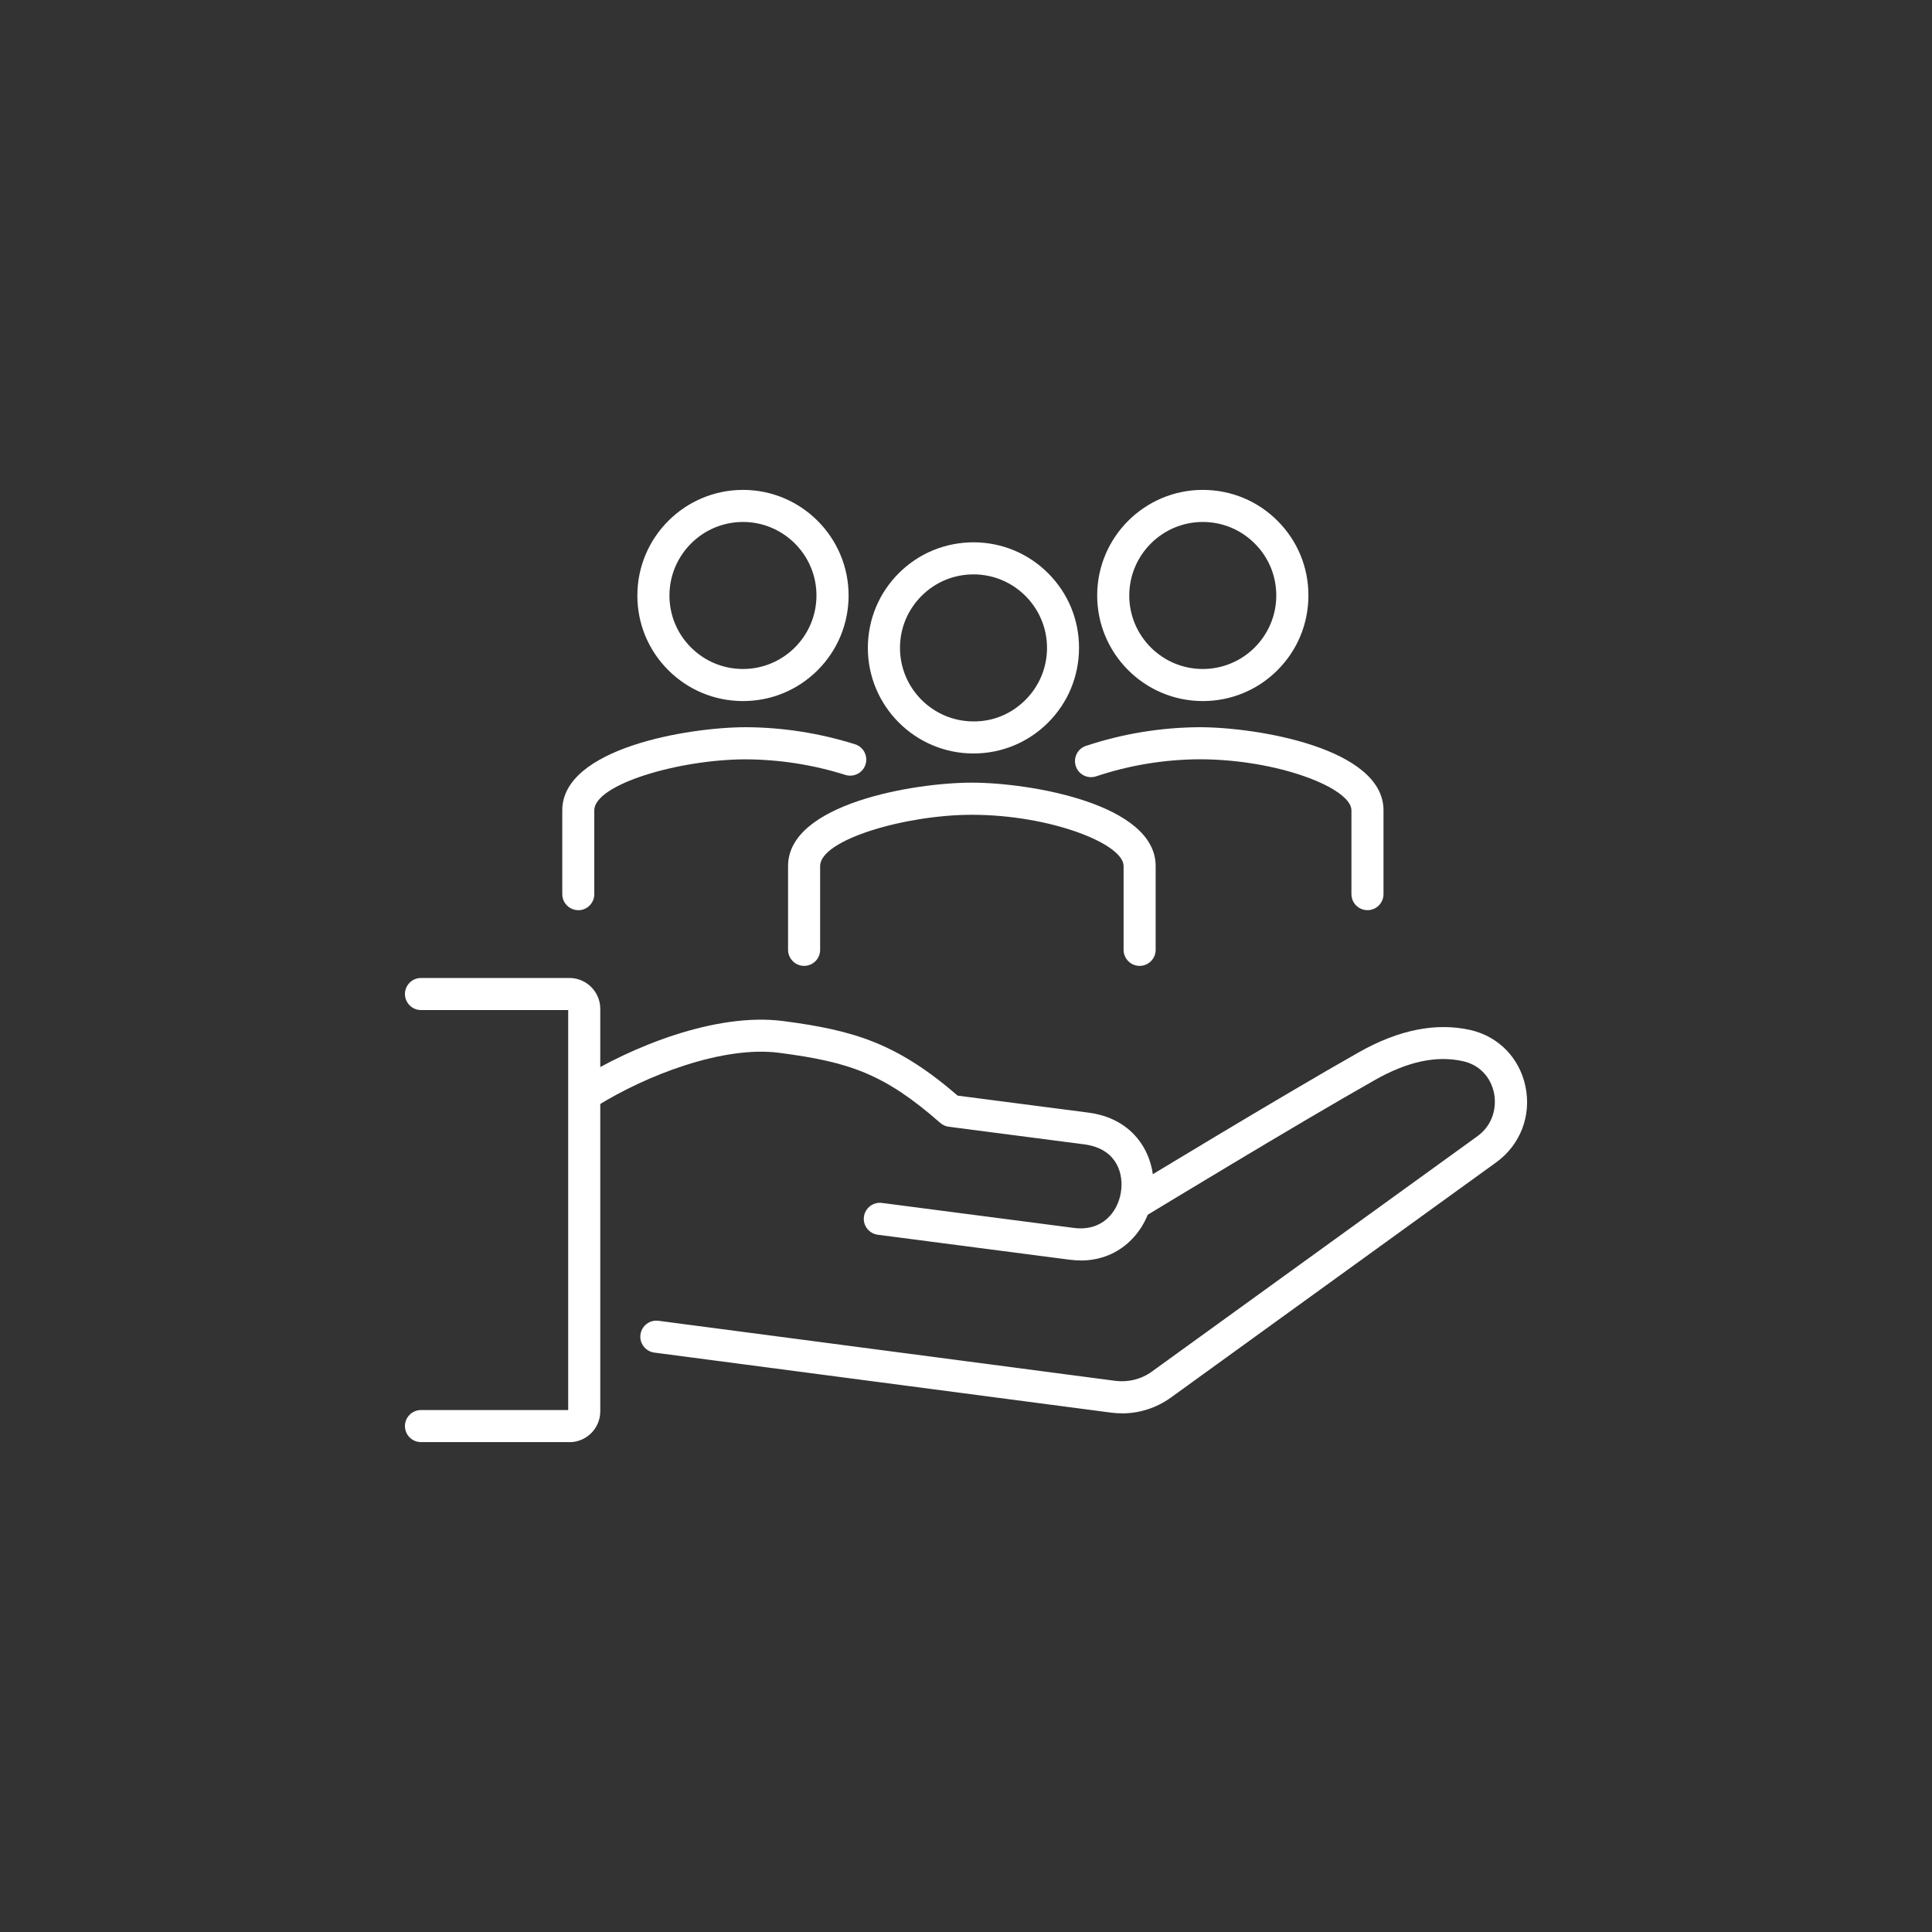 <?xml version="1.0" encoding="UTF-8"?><svg id="Layer_1" xmlns="http://www.w3.org/2000/svg" viewBox="0 0 300 300"><rect x="0" y="0" width="300" height="300" fill="#333333" stroke="none"/><defs><style>.cls-1{fill:#fff;}</style></defs><path class="cls-1" d="m212.34,141.33c-1.38,0-2.49-1.12-2.49-2.49v-13.01c0-3.46-11.44-7.93-23.6-7.93-5.46.03-10.86.92-16.05,2.65-1.3.43-2.72-.27-3.15-1.58-.43-1.31.27-2.72,1.58-3.15,5.69-1.89,11.61-2.86,17.61-2.9,8.97,0,28.59,3.25,28.59,12.91v13.01c0,1.38-1.12,2.49-2.49,2.49Z"/><path class="cls-1" d="m176.96,149.98c-1.38,0-2.49-1.12-2.49-2.49v-13.01c0-3.48-11.43-7.96-23.56-7.96-10.29,0-23.56,3.86-23.56,7.96v13.01c0,1.38-1.12,2.49-2.49,2.49s-2.49-1.12-2.49-2.49v-13.01c0-9.69,19.6-12.95,28.54-12.95s28.54,3.26,28.54,12.95v13.01c0,1.38-1.12,2.49-2.49,2.49Z"/><path class="cls-1" d="m89.8,141.33c-1.38,0-2.49-1.12-2.49-2.49v-13.01c0-9.66,19.6-12.91,28.54-12.91,5.76.03,11.44.93,16.92,2.65,1.31.41,2.04,1.81,1.63,3.13-.41,1.31-1.81,2.04-3.13,1.63-5-1.58-10.2-2.39-15.44-2.42-10.27,0-23.55,3.85-23.55,7.93v13.01c0,1.38-1.12,2.49-2.49,2.49Z"/><path class="cls-1" d="m115.37,108.86h-.06c-4.38-.02-8.49-1.73-11.58-4.84s-4.78-7.23-4.76-11.61c.03-9.02,7.38-16.34,16.4-16.34h.06c9.04.03,16.37,7.41,16.34,16.45h0c-.02,4.38-1.73,8.49-4.84,11.58-3.09,3.07-7.2,4.76-11.55,4.76Zm0-27.81c-6.28,0-11.39,5.1-11.42,11.38-.01,3.05,1.17,5.92,3.32,8.08s5.01,3.36,8.06,3.37h.04c6.28,0,11.39-5.1,11.41-11.38.02-6.29-5.08-11.43-11.38-11.45h-.04Zm13.91,11.46h0,0Z"/><path class="cls-1" d="m151.16,117h-.06c-9.04-.03-16.37-7.41-16.34-16.45.02-4.38,1.73-8.49,4.84-11.58s7.22-4.76,11.61-4.76c4.38.02,8.49,1.73,11.58,4.84s4.78,7.23,4.76,11.61c-.02,4.38-1.73,8.49-4.84,11.58-3.09,3.07-7.2,4.76-11.55,4.76Zm0-27.81c-3.03,0-5.89,1.18-8.04,3.32-2.16,2.15-3.36,5.01-3.37,8.06-.02,6.29,5.08,11.43,11.38,11.45,3.09.03,5.92-1.17,8.08-3.32,2.16-2.15,3.36-5.01,3.37-8.06.02-6.29-5.08-11.43-11.38-11.45h-.04Z"/><path class="cls-1" d="m186.77,108.86h-.06c-9.04-.03-16.37-7.41-16.34-16.45.03-9.02,7.38-16.34,16.4-16.34h.06c4.38.02,8.49,1.73,11.58,4.84s4.78,7.23,4.76,11.61c-.02,4.38-1.73,8.49-4.84,11.58-3.09,3.07-7.2,4.76-11.55,4.76Zm0-27.81c-6.28,0-11.39,5.1-11.42,11.38-.02,6.29,5.08,11.43,11.38,11.45h.04c6.28,0,11.39-5.1,11.41-11.38.01-3.05-1.17-5.92-3.32-8.08s-5.01-3.36-8.06-3.37h-.04Z"/><g><path class="cls-1" d="m174.22,219.46c-.54,0-1.09-.03-1.64-.1l-70.98-9.33c-1.36-.18-2.33-1.43-2.15-2.79.18-1.36,1.42-2.33,2.79-2.15l70.97,9.33c2.01.25,4.03-.26,5.68-1.46l50.51-36.52c2.54-1.84,3-4.67,2.59-6.71-.52-2.53-2.3-4.38-4.78-4.94-4.12-.93-8.61.02-13.73,2.92-12.2,6.9-35.05,20.79-35.28,20.93-1.18.72-2.71.34-3.42-.83-.71-1.18-.34-2.71.83-3.42.23-.14,23.15-14.07,35.42-21.01,6.16-3.48,11.98-4.64,17.29-3.44,4.37.99,7.65,4.36,8.56,8.8.93,4.54-.81,9.04-4.55,11.75l-50.51,36.52c-2.23,1.61-4.88,2.46-7.6,2.46Z"/><path class="cls-1" d="m167.82,195.72c-.56,0-1.13-.04-1.72-.11l-29.8-3.88c-1.36-.18-2.33-1.43-2.15-2.79.18-1.36,1.43-2.33,2.79-2.15l29.8,3.88c4.34.57,6.8-2.36,7.31-5.52.46-2.84-.58-6.47-5.06-7.35-.25-.05-.48-.09-.68-.11l-20.99-2.73c-.49-.06-.95-.27-1.32-.6-8.66-7.6-14.08-9.46-25.02-10.88-8.62-1.12-20.51,3.39-28.47,8.37-1.17.73-2.7.37-3.43-.79-.73-1.17-.37-2.7.79-3.43,8.07-5.04,21.24-10.45,31.75-9.08,11.06,1.44,17.69,3.48,27.09,11.58l20.25,2.63c.29.04.62.09.99.16,7.09,1.39,9.9,7.61,9.02,13.04-.82,5.06-4.87,9.77-11.15,9.77Z"/><path class="cls-1" d="m88.42,223.93h-23.05c-1.38,0-2.49-1.12-2.49-2.49s1.12-2.49,2.49-2.49h22.86v-62.11h-22.86c-1.38,0-2.49-1.12-2.49-2.49s1.12-2.49,2.49-2.49h23.05c2.64,0,4.79,2.15,4.79,4.79v62.5c0,2.64-2.15,4.79-4.79,4.79Zm0-67.09h0,0Z"/></g></svg>